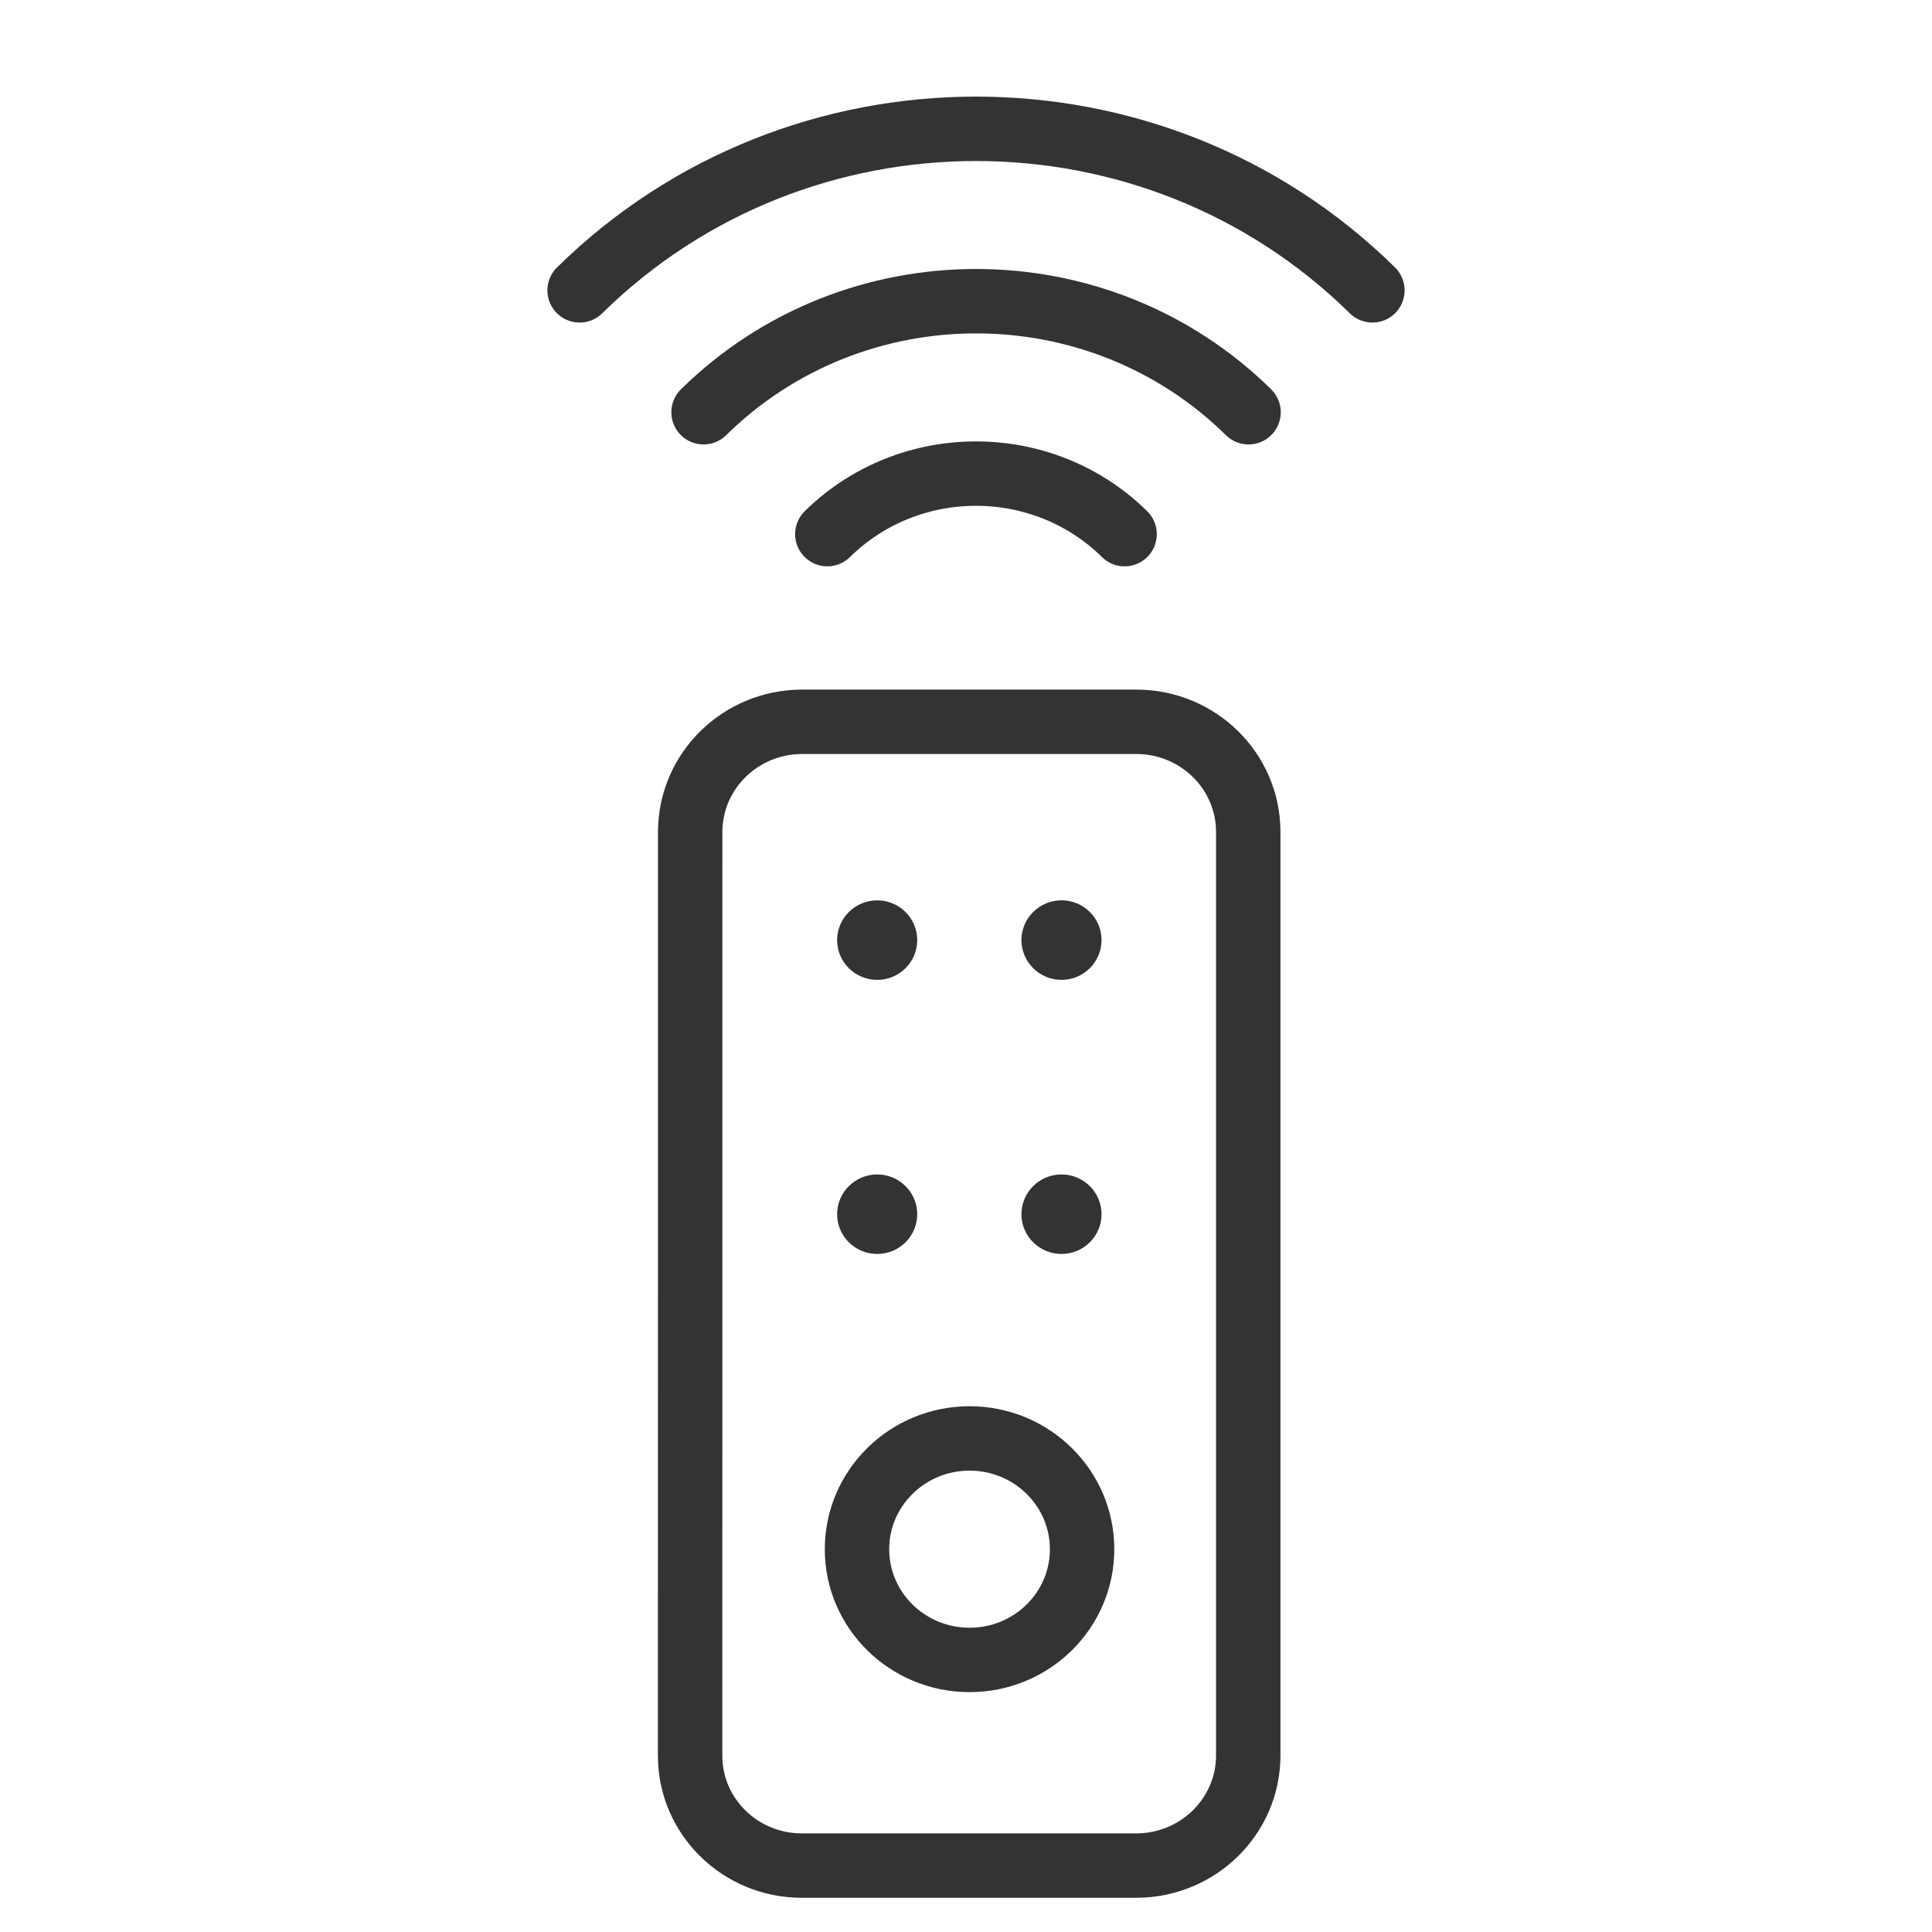 <svg width="45" height="45" viewBox="0 0 45 45" fill="none" xmlns="http://www.w3.org/2000/svg">
<path d="M24.291 28.281V28.281C24.291 28.516 24.486 28.707 24.724 28.707C24.965 28.707 25.157 28.516 25.157 28.281C25.157 28.047 24.965 27.855 24.724 27.855C24.486 27.855 24.291 28.047 24.291 28.281" stroke="#333333" stroke-linecap="round" stroke-linejoin="round"/>
<path d="M19.998 28.281V28.281C19.998 28.516 20.193 28.707 20.431 28.707C20.672 28.707 20.864 28.516 20.864 28.281C20.864 28.047 20.672 27.855 20.431 27.855C20.193 27.855 19.998 28.047 19.998 28.281" stroke="#333333" stroke-linecap="round" stroke-linejoin="round"/>
<path d="M24.291 21.896V21.896C24.291 22.131 24.486 22.323 24.724 22.323C24.965 22.323 25.157 22.131 25.157 21.896C25.157 21.662 24.965 21.47 24.724 21.47C24.486 21.47 24.291 21.662 24.291 21.896" stroke="#333333" stroke-linecap="round" stroke-linejoin="round"/>
<path d="M19.998 21.897V21.897C19.998 22.131 20.193 22.323 20.431 22.323C20.672 22.323 20.864 22.131 20.864 21.897C20.864 21.662 20.672 21.471 20.431 21.471C20.193 21.471 19.998 21.662 19.998 21.897" stroke="#333333" stroke-linecap="round" stroke-linejoin="round"/>
<path d="M19.27 12.441C21.183 10.561 24.283 10.561 26.194 12.441" stroke="#333333" stroke-width="1.5" stroke-linecap="round" stroke-linejoin="round"/>
<path d="M16.387 9.602C19.892 6.153 25.576 6.153 29.081 9.602" stroke="#333333" stroke-width="1.5" stroke-linecap="round" stroke-linejoin="round"/>
<path d="M13.5 6.763C18.6 1.746 26.868 1.746 31.966 6.763" stroke="#333333" stroke-width="1.5" stroke-linecap="round" stroke-linejoin="round"/>
<path fill-rule="evenodd" clip-rule="evenodd" d="M16.076 19.37C16.081 17.959 17.242 16.817 18.676 16.812H26.474C27.909 16.817 29.07 17.959 29.074 19.37V40.895C29.07 42.304 27.909 43.447 26.474 43.453H18.674C17.238 43.453 16.074 42.306 16.074 40.895L16.076 19.37Z" stroke="#333333" stroke-width="1.5" stroke-linecap="round" stroke-linejoin="round"/>
<path fill-rule="evenodd" clip-rule="evenodd" d="M19.961 36.084C19.961 34.66 21.135 33.504 22.583 33.504C24.032 33.504 25.204 34.66 25.204 36.084C25.204 37.508 24.032 38.663 22.583 38.663C21.135 38.663 19.961 37.508 19.961 36.084Z" stroke="#333333" stroke-width="1.5" stroke-linecap="round" stroke-linejoin="round"/>
</svg>
